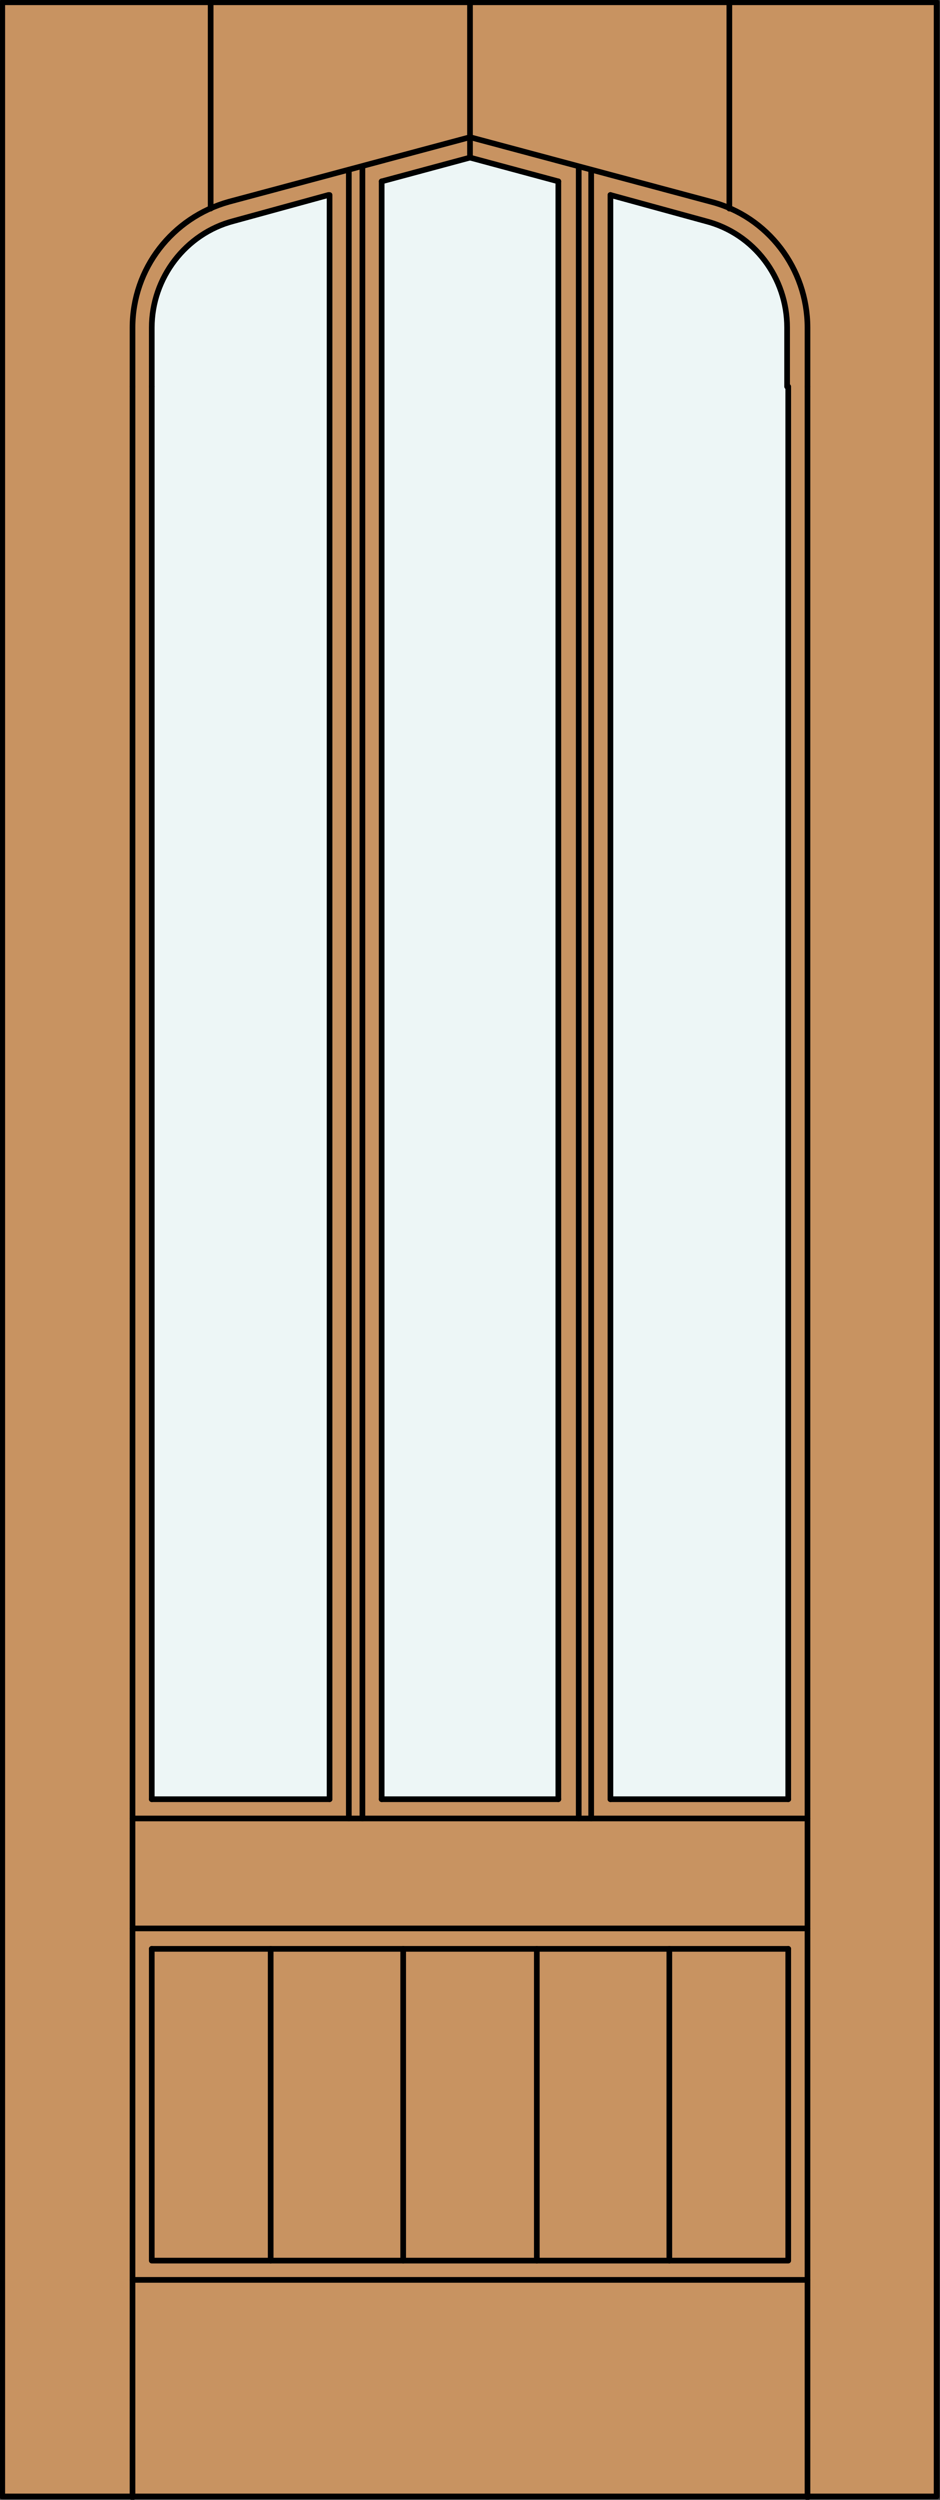 <?xml version="1.0" encoding="utf-8"?>
<!-- Generator: Adobe Illustrator 19.2.1, SVG Export Plug-In . SVG Version: 6.00 Build 0)  -->
<!DOCTYPE svg PUBLIC "-//W3C//DTD SVG 1.1//EN" "http://www.w3.org/Graphics/SVG/1.1/DTD/svg11.dtd">
<svg version="1.1" id="Layer_1" xmlns="http://www.w3.org/2000/svg" xmlns:xlink="http://www.w3.org/1999/xlink" x="0px" y="0px"
	 viewBox="0 0 83 220.5" style="enable-background:new 0 0 83 220.5;" xml:space="preserve">
<rect x="0" y="0" width="83" height="220.5" fill="#333333" stroke="none"/>
<style type="text/css">
	.st0{fill:#C89361;}
	.st1{fill:#EDF6F6;}
	.st2{fill:none;stroke:#000000;stroke-width:0.5;stroke-linecap:round;stroke-linejoin:round;}
</style>
<g id="DOOR_FILL">
	<rect x="0.2" y="0.2" class="st0" width="82.5" height="220"/>
</g>
<g id="GLASS">
	<path class="st1" d="M69.6,158.7H53.9V17.2l8.4,2.3c4.3,1.1,7.2,5,7.2,9.4v5.2V158.7z"/>
	<polygon class="st1" points="49.3,158.7 33.7,158.7 33.7,16 41.5,13.9 49.3,16 	"/>
	<path class="st1" d="M29.1,158.7H13.4V34.1v-5.2c0-4.4,3-8.3,7.2-9.4l8.4-2.3V158.7z"/>
</g>
<g id="_x31_">
	<rect x="0.2" y="0.2" class="st2" width="82.5" height="220"/>
	<line class="st2" x1="11.7" y1="220.3" x2="11.7" y2="34.1"/>
	<line class="st2" x1="71.3" y1="220.3" x2="71.3" y2="34.1"/>
	<line class="st2" x1="69.6" y1="34.1" x2="69.6" y2="158.7"/>
	<polyline class="st2" points="69.6,171.9 69.6,199.4 13.4,199.4 13.4,171.9 	"/>
	<line class="st2" x1="13.4" y1="158.7" x2="13.4" y2="34.1"/>
	<line class="st2" x1="18.6" y1="18.4" x2="18.6" y2="0.2"/>
	<line class="st2" x1="41.5" y1="13.9" x2="41.5" y2="0.3"/>
	<line class="st2" x1="64.4" y1="18.4" x2="64.4" y2="0.2"/>
	<path class="st2" d="M13.4,34.1v-5.2c0-4.4,3-8.3,7.2-9.4l8.4-2.3"/>
	<polyline class="st2" points="33.7,16 41.5,13.9 49.3,16 	"/>
	<path class="st2" d="M53.9,17.2l8.4,2.3c4.3,1.1,7.2,5,7.2,9.4v5.2"/>
	<path class="st2" d="M11.7,34.1v-5.2c0-5.2,3.5-9.7,8.5-11.1l21.3-5.7l21.3,5.7c5,1.3,8.5,5.9,8.5,11.1v5.2"/>
	<line class="st2" x1="71.3" y1="201.1" x2="11.7" y2="201.1"/>
	<line class="st2" x1="11.7" y1="160.4" x2="71.3" y2="160.4"/>
	<line class="st2" x1="13.4" y1="158.7" x2="29.1" y2="158.7"/>
	<line class="st2" x1="29.1" y1="158.7" x2="29.1" y2="17.2"/>
	<line class="st2" x1="30.8" y1="160.4" x2="30.8" y2="15"/>
	<line class="st2" x1="33.7" y1="158.7" x2="49.3" y2="158.7"/>
	<line class="st2" x1="53.9" y1="17.2" x2="53.9" y2="158.7"/>
	<line class="st2" x1="52.2" y1="15" x2="52.2" y2="160.4"/>
	<line class="st2" x1="51.1" y1="160.4" x2="51.1" y2="14.7"/>
	<line class="st2" x1="11.7" y1="170.1" x2="71.3" y2="170.1"/>
	<line class="st2" x1="32" y1="14.7" x2="32" y2="160.4"/>
	<line class="st2" x1="49.3" y1="158.7" x2="49.3" y2="16"/>
	<line class="st2" x1="33.7" y1="16" x2="33.7" y2="158.7"/>
	<line class="st2" x1="53.9" y1="158.7" x2="69.6" y2="158.7"/>
	<line class="st2" x1="13.4" y1="171.9" x2="69.6" y2="171.9"/>
	<line class="st2" x1="35.6" y1="199.4" x2="35.6" y2="171.9"/>
	<line class="st2" x1="23.9" y1="199.4" x2="23.9" y2="171.9"/>
	<line class="st2" x1="47.4" y1="199.4" x2="47.4" y2="171.9"/>
	<line class="st2" x1="59.1" y1="199.4" x2="59.1" y2="171.9"/>
</g>
<g id="_x30_">
</g>
<g id="Layer_1_1_">
</g>
</svg>
